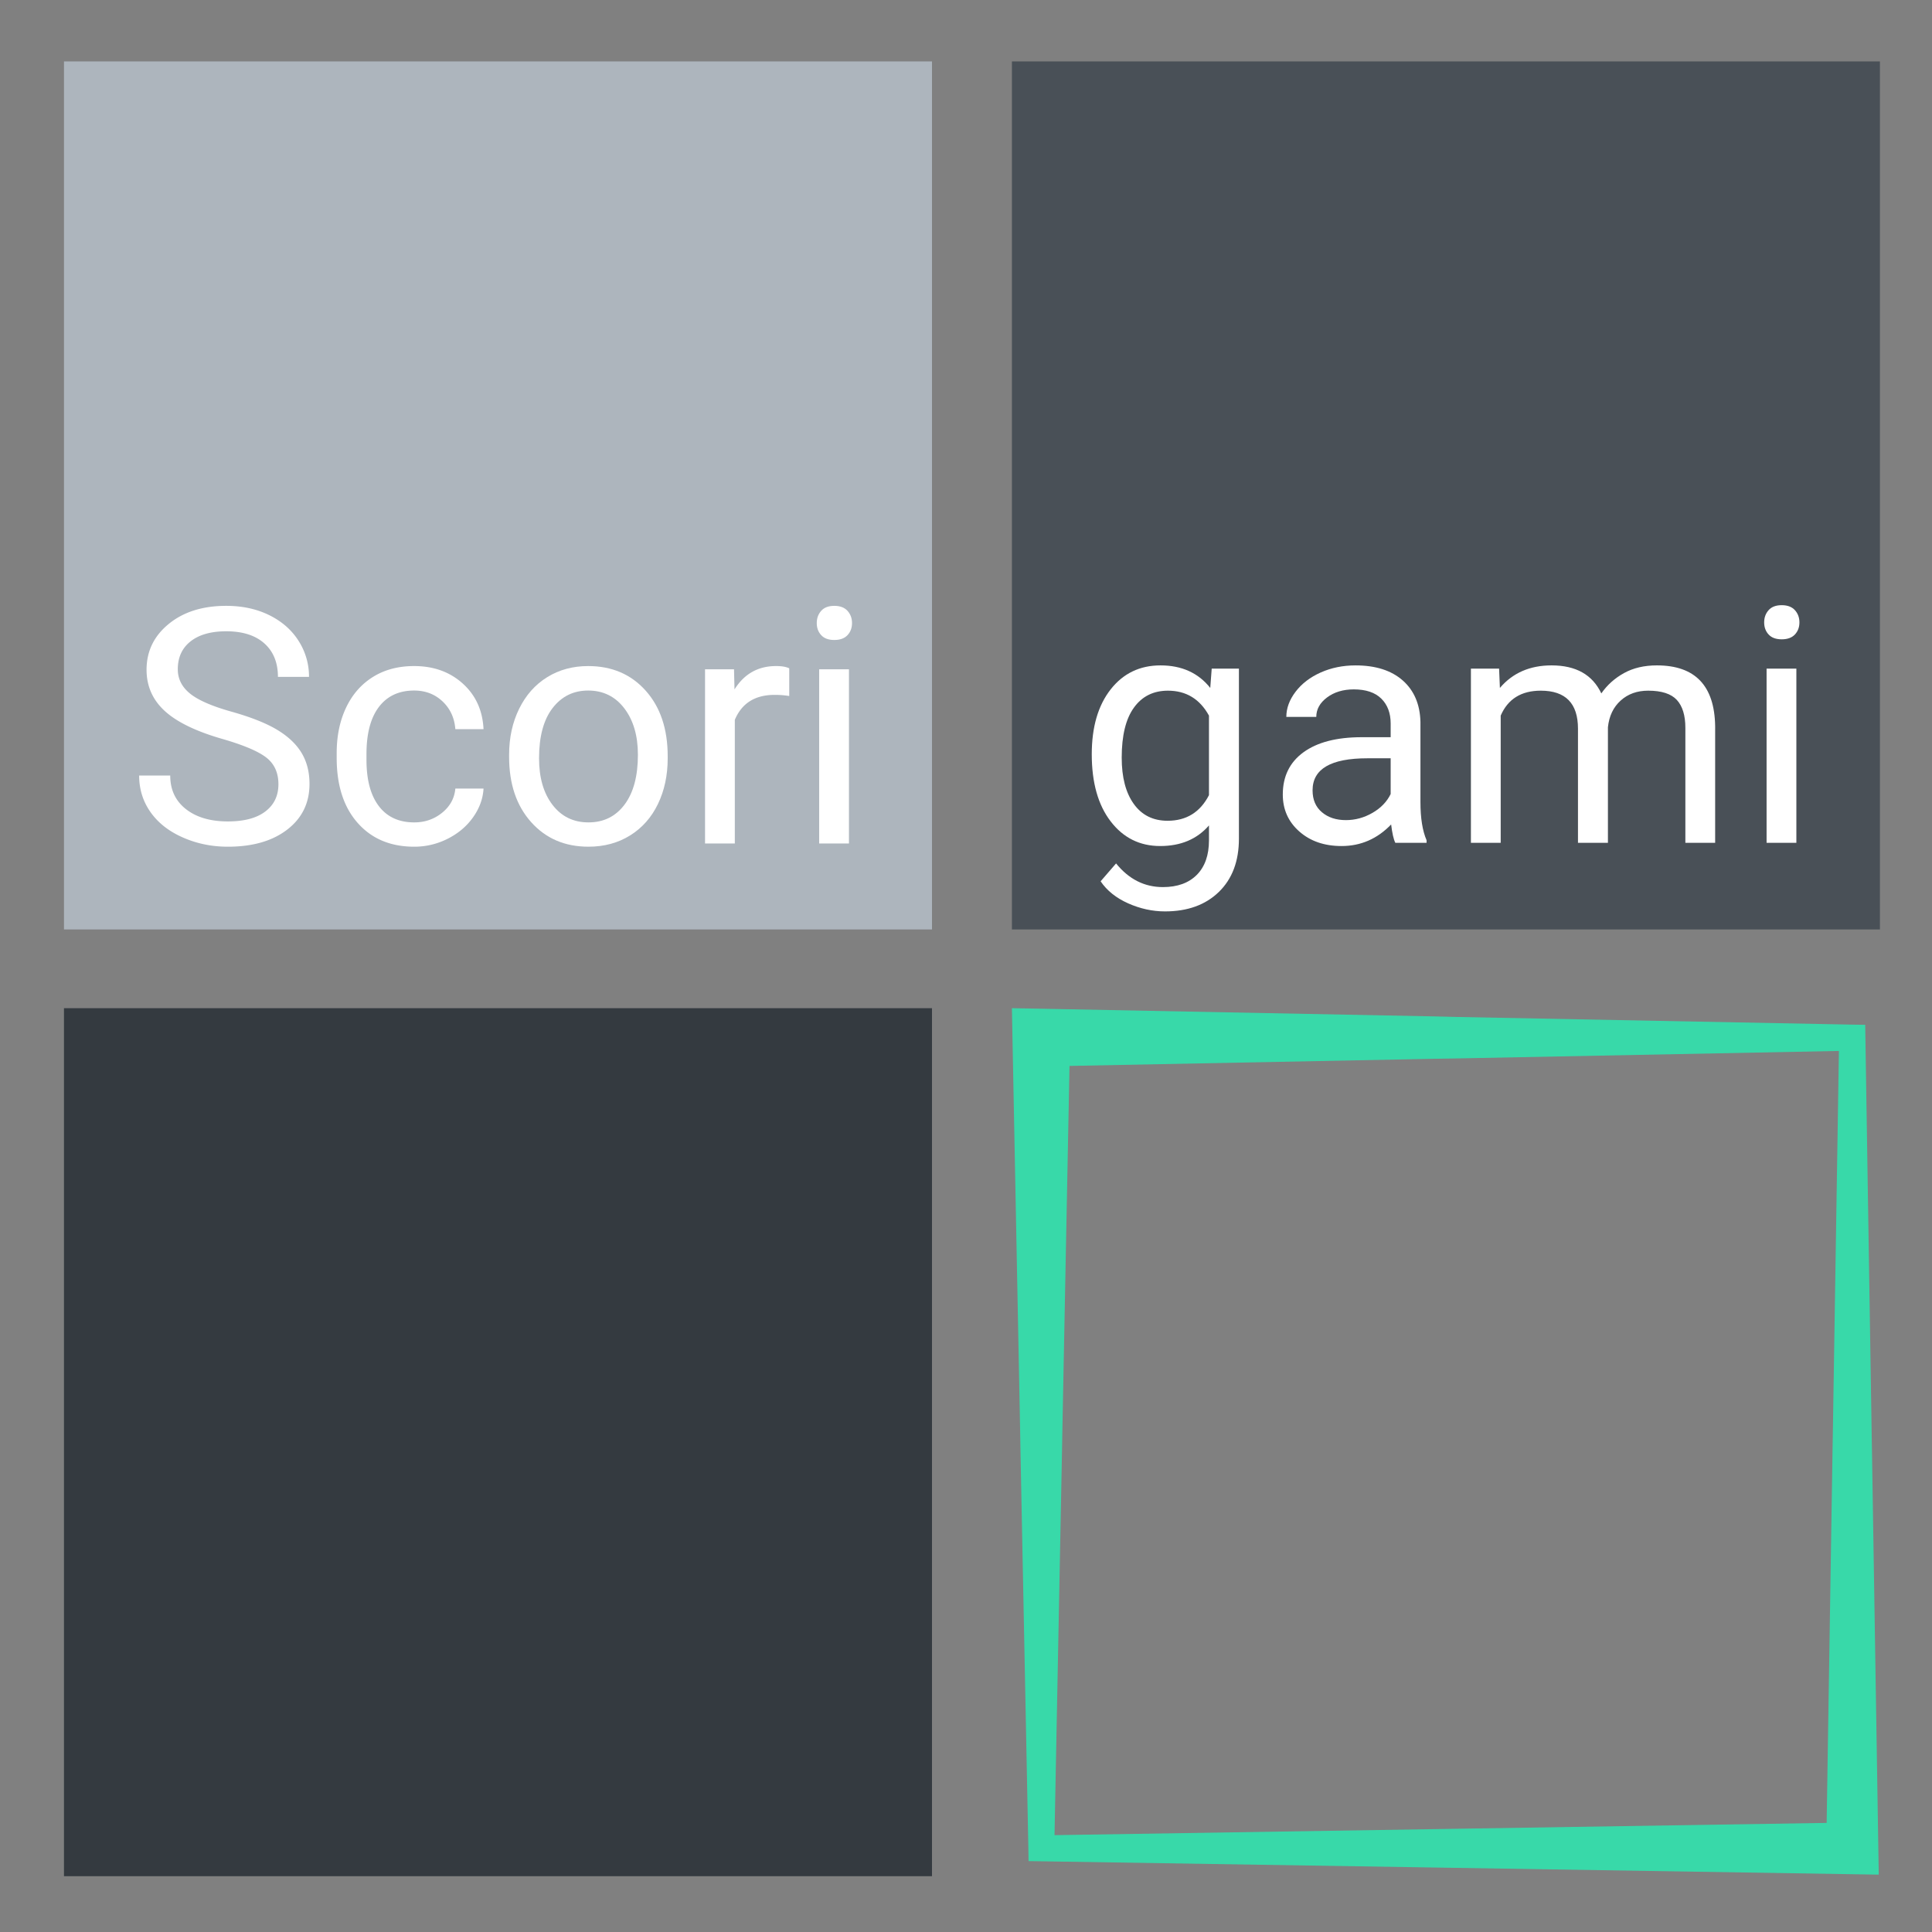 <svg width="500" height="500" viewBox="0 0 375 375" version="1.2" xmlns:xlink="http://www.w3.org/1999/xlink" xmlns="http://www.w3.org/2000/svg">
    <rect x="0" y="0" width="375" height="375" fill="#808080" stroke="none"/>
    <defs>
        <symbol overflow="visible" id="a">
            <path style="stroke:none" d="M18.688-20.281c-5.149-1.477-8.891-3.297-11.235-5.453-2.344-2.157-3.516-4.817-3.516-7.985 0-3.582 1.43-6.547 4.297-8.89 2.864-2.344 6.586-3.516 11.172-3.516 3.125 0 5.91.605 8.36 1.813 2.445 1.21 4.343 2.874 5.687 5a12.789 12.789 0 0 1 2.016 6.968h-6.032c0-2.75-.875-4.91-2.625-6.484-1.75-1.57-4.218-2.36-7.406-2.36-2.96 0-5.265.653-6.922 1.954C10.828-37.93 10-36.125 10-33.812c0 1.855.785 3.421 2.36 4.703 1.57 1.28 4.25 2.453 8.03 3.515 3.782 1.063 6.739 2.235 8.876 3.516 2.132 1.281 3.718 2.777 4.75 4.484 1.03 1.711 1.547 3.719 1.547 6.032 0 3.687-1.438 6.64-4.313 8.859C28.375-.484 24.531.625 19.719.625c-3.125 0-6.043-.602-8.75-1.797-2.711-1.195-4.797-2.836-6.266-4.922C3.234-8.176 2.5-10.539 2.5-13.187h6.031c0 2.75 1.016 4.921 3.047 6.515 2.031 1.594 4.742 2.39 8.14 2.39 3.165 0 5.595-.644 7.282-1.937 1.688-1.289 2.531-3.05 2.531-5.281 0-2.227-.781-3.953-2.343-5.172-1.563-1.219-4.399-2.422-8.5-3.61Zm0 0"/>
        </symbol>
        <symbol overflow="visible" id="b">
            <path style="stroke:none" d="M17.938-4.094c2.062 0 3.863-.625 5.406-1.875 1.539-1.25 2.394-2.812 2.562-4.687h5.469c-.105 1.937-.773 3.781-2 5.531-1.23 1.75-2.871 3.148-4.922 4.188A14.25 14.25 0 0 1 17.938.625c-4.606 0-8.266-1.535-10.985-4.61-2.719-3.07-4.078-7.273-4.078-12.609v-.968c0-3.29.602-6.22 1.813-8.782 1.207-2.562 2.94-4.55 5.203-5.968 2.257-1.415 4.93-2.126 8.015-2.126 3.79 0 6.942 1.137 9.453 3.407 2.508 2.273 3.848 5.218 4.016 8.843h-5.469c-.168-2.187-.996-3.984-2.484-5.39-1.492-1.406-3.328-2.11-5.516-2.11-2.937 0-5.215 1.06-6.828 3.172-1.617 2.118-2.422 5.172-2.422 9.172v1.094c0 3.898.801 6.898 2.406 9 1.602 2.105 3.895 3.156 6.876 3.156Zm0 0"/>
        </symbol>
        <symbol overflow="visible" id="c">
            <path style="stroke:none" d="M2.844-17.219c0-3.312.648-6.289 1.953-8.937 1.3-2.645 3.113-4.688 5.437-6.125 2.32-1.438 4.973-2.157 7.954-2.157 4.601 0 8.328 1.594 11.171 4.782 2.844 3.187 4.266 7.43 4.266 12.718v.407c0 3.293-.633 6.246-1.89 8.86-1.262 2.616-3.063 4.651-5.407 6.109C23.984-.103 21.29.624 18.25.624c-4.586 0-8.297-1.594-11.14-4.781-2.844-3.188-4.266-7.407-4.266-12.657Zm5.812.688c0 3.75.867 6.761 2.61 9.031 1.738 2.273 4.066 3.406 6.984 3.406 2.938 0 5.27-1.148 7-3.453 1.727-2.3 2.594-5.523 2.594-9.672 0-3.707-.883-6.71-2.64-9.015-1.763-2.301-4.102-3.453-7.017-3.453-2.855 0-5.156 1.136-6.906 3.406-1.75 2.273-2.625 5.523-2.625 9.75Zm0 0"/>
        </symbol>
        <symbol overflow="visible" id="d">
            <path style="stroke:none" d="M20.719-28.625a17.48 17.48 0 0 0-2.844-.219c-3.793 0-6.367 1.617-7.719 4.844V0H4.375v-33.813H10l.094 3.907c1.894-3.02 4.582-4.532 8.062-4.532 1.125 0 1.977.149 2.563.438Zm0 0"/>
        </symbol>
        <symbol overflow="visible" id="e">
            <path style="stroke:none" d="M10.656 0H4.875v-33.813h5.781Zm-6.25-42.781c0-.938.285-1.727.86-2.375.57-.645 1.421-.969 2.546-.969 1.125 0 1.977.324 2.563.969.582.648.875 1.437.875 2.375 0 .937-.293 1.718-.875 2.343-.586.626-1.438.938-2.563.938-1.125 0-1.976-.313-2.546-.938-.575-.624-.86-1.406-.86-2.343Zm0 0"/>
        </symbol>
        <symbol overflow="visible" id="f">
            <path style="stroke:none" d="M3-17.188c0-5.269 1.219-9.46 3.656-12.578 2.438-3.113 5.664-4.672 9.688-4.672 4.125 0 7.343 1.461 9.656 4.376l.281-3.75h5.282v33c0 4.375-1.297 7.82-3.891 10.343-2.594 2.52-6.078 3.781-10.453 3.781-2.438 0-4.824-.523-7.157-1.562-2.335-1.043-4.117-2.469-5.343-4.281l3-3.469c2.476 3.063 5.508 4.594 9.093 4.594 2.813 0 5.004-.793 6.579-2.375C24.96 4.633 25.75 2.406 25.75-.47v-2.906c-2.313 2.668-5.469 4-9.469 4-3.96 0-7.164-1.594-9.61-4.781C4.224-7.344 3-11.688 3-17.188Zm5.813.657c0 3.812.78 6.808 2.343 8.984 1.563 2.18 3.75 3.266 6.563 3.266 3.644 0 6.32-1.657 8.031-4.969v-15.438c-1.773-3.226-4.43-4.843-7.969-4.843-2.812 0-5.011 1.093-6.593 3.281-1.586 2.188-2.376 5.43-2.376 9.719Zm0 0"/>
        </symbol>
        <symbol overflow="visible" id="g">
            <path style="stroke:none" d="M25.25 0c-.336-.664-.605-1.852-.813-3.563C21.75-.77 18.54.625 14.813.625c-3.335 0-6.07-.941-8.203-2.828-2.136-1.883-3.203-4.274-3.203-7.172 0-3.52 1.336-6.254 4.016-8.203 2.676-1.945 6.441-2.922 11.297-2.922h5.625v-2.656c0-2.02-.606-3.63-1.813-4.828-1.21-1.196-2.992-1.797-5.343-1.797-2.063 0-3.793.523-5.188 1.562-1.398 1.043-2.094 2.305-2.094 3.782H4.094c0-1.688.597-3.317 1.797-4.891 1.195-1.57 2.82-2.817 4.875-3.735 2.05-.914 4.304-1.374 6.765-1.374 3.895 0 6.946.976 9.157 2.921 2.207 1.95 3.351 4.633 3.437 8.047v15.563c0 3.105.395 5.574 1.188 7.406V0Zm-9.594-4.406c1.813 0 3.531-.469 5.156-1.407 1.625-.937 2.801-2.156 3.532-3.656v-6.937h-4.532c-7.085 0-10.625 2.074-10.625 6.218 0 1.813.602 3.231 1.813 4.25 1.207 1.024 2.758 1.532 4.656 1.532Zm0 0"/>
        </symbol>
        <symbol overflow="visible" id="h">
            <path style="stroke:none" d="m9.813-33.813.156 3.75c2.476-2.914 5.82-4.375 10.031-4.375 4.727 0 7.945 1.813 9.656 5.438 1.125-1.625 2.586-2.938 4.39-3.938 1.802-1 3.93-1.5 6.392-1.5 7.414 0 11.187 3.93 11.312 11.782V0h-5.781v-22.313c0-2.414-.555-4.222-1.657-5.421-1.105-1.196-2.96-1.797-5.562-1.797-2.148 0-3.93.64-5.344 1.922-1.418 1.28-2.242 3.007-2.468 5.172V0h-5.813v-22.156c0-4.914-2.406-7.375-7.219-7.375-3.793 0-6.386 1.617-7.781 4.843V0H4.344v-33.813Zm0 0"/>
        </symbol>
    </defs>
    <path style="display:inline;fill:#adb5bd;fill-opacity:1;fill-rule:nonzero;stroke:none" d="M12.418 11.922h168.48v168.484H12.418Zm0 0"/>
    <path style="display:inline;fill:#343a40;fill-opacity:1;fill-rule:nonzero;stroke:none" d="M12.418 195.688h168.48v168.48H12.418Zm0 0"/>
    <path style="fill:#495057;fill-opacity:1;fill-rule:nonzero;stroke:none" d="M196.414 11.922h168.48v168.484h-168.48Zm0 0"/>
    <use xlink:href="#a" x="24.51" y="163.72" width="100%" height="100%" style="display:inline;fill:#fff;fill-opacity:1"/>
    <use xlink:href="#b" x="62.477" y="163.72" width="100%" height="100%" style="fill:#fff;fill-opacity:1"/>
    <use xlink:href="#c" x="95.974" y="163.72" width="100%" height="100%" style="display:inline;fill:#fff;fill-opacity:1"/>
    <use xlink:href="#d" x="132.472" y="163.72" width="100%" height="100%" style="fill:#fff;fill-opacity:1"/>
    <use xlink:href="#e" x="154.127" y="163.72" width="100%" height="100%" style="fill:#fff;fill-opacity:1"/>
    <path style="fill:#38d9a9;fill-opacity:1;fill-rule:nonzero;stroke:none" d="m363.352 281.809-.07-4.016-1.208-76.395-.035-2.484-2.484-.035-76.825-1.488-4.43-.11-76.175-1.488-5.711-.106.106 5.711 1.488 76.395.07 4.016 1.527 76.949.036 2.484 2.484.035 76.176 1.207 4.43.07 81.933 1.313zm-7.594-4.016-.07 4.016-1.137 72.015-71.82 1.137-4.43.07-73.621 1.172 1.453-74.394.07-4.016 1.387-70.895 70.71-1.386 4.43-.07 74.2-1.454zm0 0"/>
    <use xlink:href="#f" x="208.91" y="163.59" width="100%" height="100%" style="fill:#fff;fill-opacity:1"/>
    <use xlink:href="#g" x="245.582" y="163.59" width="100%" height="100%" style="display:inline;fill:#fff;fill-opacity:1"/>
    <use xlink:href="#h" x="281.16" y="163.59" width="100%" height="100%" style="fill:#fff;fill-opacity:1"/>
    <use xlink:href="#e" x="338.018" y="163.59" width="100%" height="100%" style="fill:#fff;fill-opacity:1"/>
</svg>
